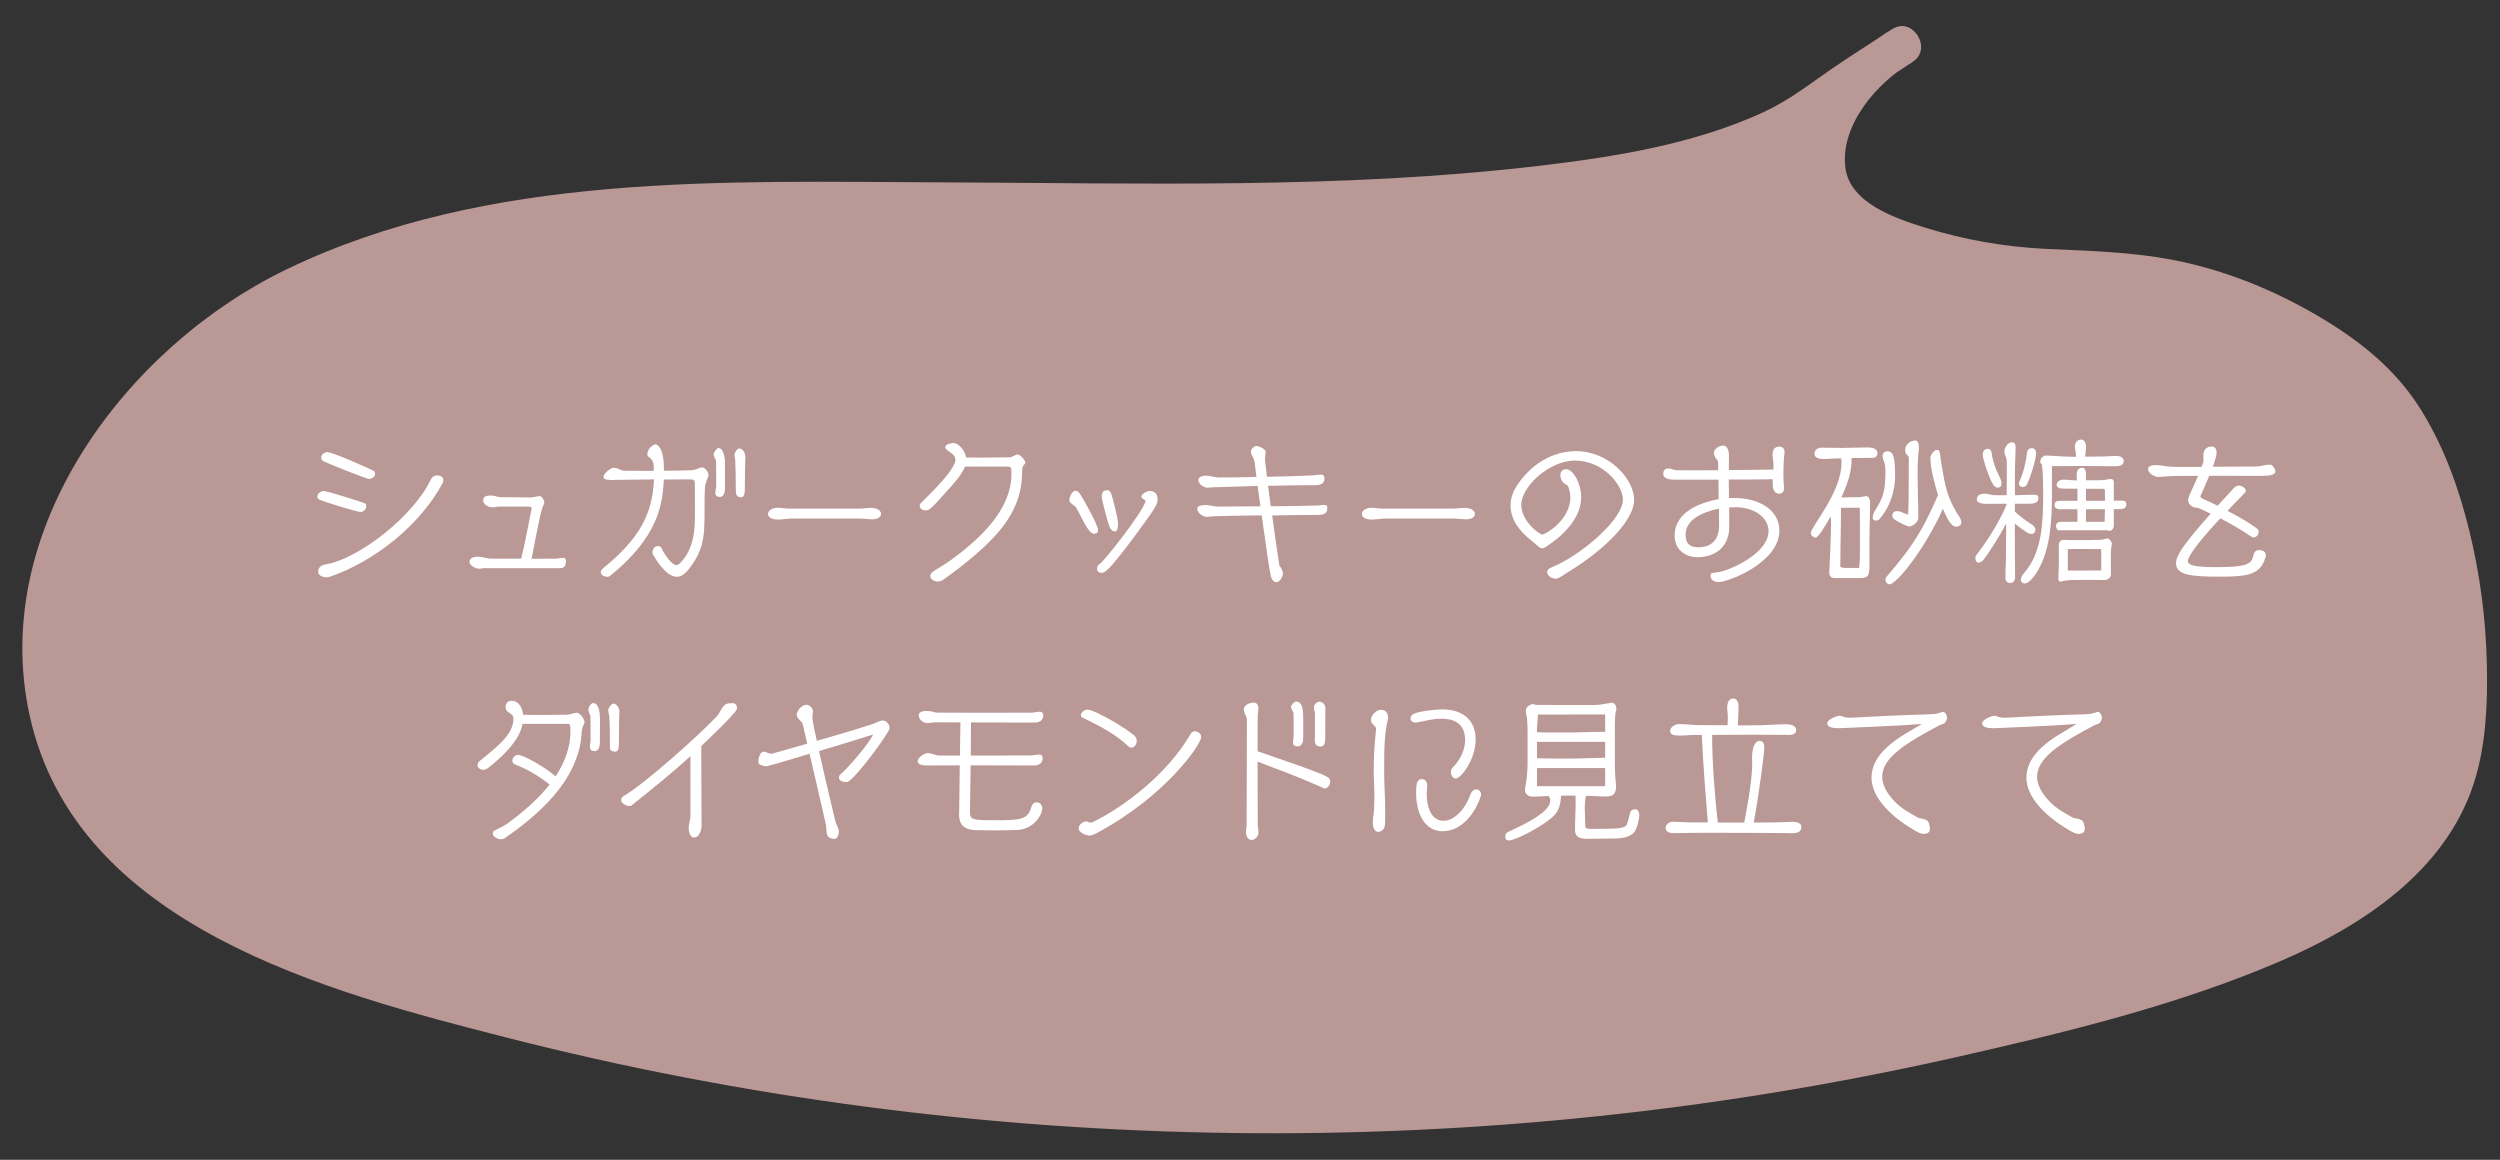 <?xml version="1.0" encoding="UTF-8"?><svg id="_レイヤー_2" xmlns="http://www.w3.org/2000/svg" xmlns:xlink="http://www.w3.org/1999/xlink" viewBox="0 0 194 90"><rect x="0" y="0" width="194" height="90" fill="#333333" stroke="none"/><defs><style>.cls-1{fill:#fff;}.cls-2{fill:#ba9896;}.cls-3{fill:none;}.cls-4{clip-path:url(#clippath);}</style><clipPath id="clippath"><rect class="cls-3" width="194" height="90"/></clipPath></defs><g id="Design"><g class="cls-4"><path class="cls-2" d="M147.6,3.55c-.32.18-.64.38-.96.6-3.68,2.58-6.42,7.88-4.09,11.22,2.65,3.8,12.63,5.48,17.35,5.48,8.86,0,15.73,2.21,22.72,7.28,7.6,5.52,10.12,21.6,8.33,30.65-1.82,9.18-12.09,14.02-21.25,16.9-44.58,13.98-93.56,14.36-138.36,1.09-9.94-2.94-20.49-7.2-25.46-16.06-7.27-12.96,1.55-29.96,14.74-37.29,13.19-7.33,29.15-7.67,44.34-7.78,27.75-.2,65.72,1.94,77.77-8.89l4.88-3.19Z"/><path class="cls-2" d="M146.84,2.26c-5.59,3.2-9.8,11.82-3.14,16.16,5.24,3.41,12.05,3.74,18.09,3.97,3.95.15,7.84.86,11.54,2.27,3.3,1.26,6.87,3.12,9.45,5.56,4.54,4.29,6.29,11.39,6.94,17.38s.61,12.9-3.86,17.67c-5.04,5.38-12.55,7.78-19.41,9.84-17.82,5.33-36.27,8.51-54.84,9.5-18.5.99-37.13-.13-55.37-3.45-9-1.64-17.95-3.74-26.68-6.49-7.07-2.23-14.44-5.19-19.55-10.78-10.31-11.26-3.74-27.55,6.73-36.06,6.39-5.19,14.71-7.74,22.71-9.1,8.58-1.46,17.34-1.53,26.02-1.58,15.29-.09,30.61.45,45.88-.56,6.63-.44,13.33-1.12,19.77-2.78,2.64-.68,5.25-1.55,7.71-2.74,1.03-.5,2.03-1.06,2.98-1.71.49-.33.96-.69,1.41-1.07.09-.07.59-.49.26-.24.1-.07.21-.14.31-.21,1.52-.99,3.04-1.99,4.55-2.98,1.61-1.05.11-3.65-1.51-2.59s-3.16,2.02-4.7,3.08c-1.74,1.2-3.3,2.43-5.25,3.34-5.42,2.5-11.59,3.49-17.47,4.18-15.34,1.81-30.9,1.34-46.32,1.28-16.9-.06-35.17-.79-50.79,6.72C9.83,26.86-.88,41.07,2.3,55.52c3.6,16.37,23.08,21.44,37.03,25,18.35,4.69,37.29,7.15,56.22,7.4s37.78-1.72,56.19-5.87c8.49-1.92,17.21-4.02,25.23-7.47,6.3-2.71,12.78-6.94,15-13.8.95-2.94,1.08-6.22,1.01-9.28-.08-3.45-.53-6.92-1.35-10.27s-1.94-6.44-3.67-9.28-4.11-4.93-6.95-6.74c-3.33-2.11-6.99-3.75-10.83-4.7s-7.58-1.02-11.46-1.2c-3.13-.15-6.28-.7-9.28-1.63-2.27-.71-5.89-1.88-6.24-4.68-.41-3.3,2.49-6.64,5.15-8.16,1.67-.96.17-3.55-1.51-2.59Z"/><path class="cls-1" d="M28.42,39.31c0,.24-.23.41-.44.42-.26.01-3.06-.86-3.24-.98-.07-.06-.11-.14-.11-.23h0c0-.25.3-.41.49-.42.2-.01,3.11.89,3.23.98.07.05.07.14.07.2v.02ZM25.54,44.78c-.06.02-.19.02-.25.02-.24-.01-.6-.14-.6-.43,0-.42.35-.54.61-.58,1.85-.28,5.39-2.54,7.45-5.42.28-.4.5-.8.71-1.2.1-.19.25-.28.47-.28.19,0,.47.08.47.35,0,.04,0,.13-.02.18-1.7,3.26-5.3,6.16-8.83,7.35ZM28.65,37.17c-.22,0-3.27-1.23-3.55-1.38-.12-.06-.17-.16-.17-.3,0-.26.29-.4.49-.4.4,0,3.2,1.25,3.56,1.44.11.06.12.13.12.25,0,.24-.26.38-.46.38Z"/><path class="cls-1" d="M37.72,44.08c-.19,0-.37.05-.56.05-.26,0-.73-.24-.73-.55s.42-.38.65-.38c.26,0,.52.08.78.13.08.01.19.02.31.02h2.27c.07-.32.19-.78.23-.97.2-.96.4-1.96.58-2.91,0-.04.01-.05.01-.08,0-.06-.17-.07-.36-.08h-2.09c-.2,0-.41.06-.61.06-.29,0-.71-.22-.71-.55,0-.35.38-.37.62-.37.2,0,.4.08.59.12.06.01.11.01.16.01.77,0,1.55.02,2.31.02.24,0,.48-.1.72-.1.18,0,.35.35.35.5,0,.06-.04.14-.08.23-.11.22-.2.42-.91,4.13.73,0,1.4,0,1.83-.01.22,0,.43-.06.65-.06.14,0,.19.14.19.25-.01.29-.08.55-.46.55h-5.73Z"/><path class="cls-1" d="M47.73,37.25c-.49,0-.9,0-.9-.23,0-.26.53-.72.8-.72.31,0,.53.23.85.23.78,0,1.52.01,2.25.01v-.31c0-.72-.5-.72-.5-.95,0-.47.46-.8.65-.8,0,0,.64.04.64,1.92v.13c.7-.01,1.4-.01,2.15-.04.31-.01.61-.22.83-.22s.48.41.48.55c0,.25-.25.59-.28,1.02-.05.77,0,2.25-.06,3.25-.06.94-.25,1.73-.91,2.7-.38.56-.76.97-1.21.97-.88,0-1.75-1.55-1.82-1.69-.01-.01-.07-.12-.07-.2,0-.28.19-.5.43-.5.17,0,.28.13.3.2.11.31.74,1.28,1.13,1.28.1,0,.18-.05.29-.16,1.06-1.09,1.15-2.48,1.15-3.87,0-1.64-.01-2.16-.01-2.36-.01-.26-.22-.26-.44-.26-.37,0-1.28.01-1.97.01-.08,1.91-.43,4.46-4.17,7.48-.06.05-.14.07-.23.07-.19,0-.49-.13-.49-.36,0-.07.05-.19.16-.28,2.73-2.24,3.85-4.09,3.97-6.92l-3,.04ZM56.26,37.88c0,.24-.07.68-.38.68-.22,0-.37-.08-.37-.32,0-.19.07-.37.07-.56,0-.44-.01-1.43-.01-1.88,0-.14-.19-.36-.19-.53,0-.16.23-.5.38-.5.34,0,.49.64.5,1.06v2.06ZM57.84,35.41c-.02.37-.04,1.67-.04,2.51,0,.6-.16.67-.28.67-.37,0-.42-.24-.42-.52,0-1-.01-1.48-.04-2.25,0-.18-.06-.35-.06-.53,0-.19.22-.49.37-.49.26,0,.46.35.46.59v.02Z"/><path class="cls-1" d="M61.37,40.24c-.32,0-.66.08-.98.08-.26,0-.79-.06-.79-.44,0-.32.44-.48.71-.48.32,0,.64.07.96.07h5.35c.32,0,.66-.06.98-.06.28,0,.77.11.77.48,0,.32-.44.41-.68.41-.31,0-.64-.06-.95-.06h-5.36Z"/><path class="cls-1" d="M79.31,36.72c0,2.75-1.7,4.68-3.67,6.37-.8.68-1.55,1.27-2.41,1.87-.13.1-.31.17-.44.17-.29,0-.6-.18-.6-.43,0-.13.1-.28.29-.4.48-.3,1.02-.62,1.49-.97,2.08-1.55,4.52-3.77,4.52-6.56,0-.54-.04-.56-.31-.56h-3.3c-.25.64-.86,1.31-1.42,1.92-1.22,1.39-1.37,1.48-1.63,1.48-.19,0-.46-.12-.46-.35,0-.08.04-.17.1-.23.59-.59,2.67-2.57,2.67-3.35,0-.34-.29-.5-.53-.67-.1-.07-.25-.18-.25-.31,0-.25.47-.32.64-.32.35,0,.88.54.97,1.12.46,0,.92.01,1.38.01.66,0,1.32-.02,1.98-.02.13,0,.23-.06.34-.11.1-.05.2-.11.31-.11.19,0,.59.46.59.61,0,.07-.07.16-.13.22-.06.07-.12.18-.12.41v.23Z"/><path class="cls-1" d="M83.39,39.26c-.12-.08-.41-.28-.41-.42,0-.25.19-.76.5-.76.14,0,.29.17.35.28.28.42,1.38,2.4,1.38,2.76,0,.3-.25.3-.29.3-.18,0-.4-.14-.8-.88-.25-.46-.49-.96-.64-1.2l-.1-.08ZM88.69,38.7c-.08-.02-.12-.11-.12-.18,0-.17.41-.42.64-.42.4,0,.62.24.62.64,0,.4-.12.62-1.87,2.99-2,2.67-2.22,2.72-2.51,2.72-.19,0-.32-.12-.32-.31,0-.07.02-.22.08-.28.05-.05.1-.08.14-.11.3-.16,3.3-3.95,3.55-4.86-.02-.05-.13-.17-.22-.19ZM86.5,41.24c-.22,0-.36-.26-.42-.42-.11-.26-.59-2.05-.59-2.29,0-.3.12-.49.43-.49.17,0,.25.12.3.25.13.35.53,1.93.54,2.3,0,.55-.11.65-.26.65Z"/><path class="cls-1" d="M97.9,40h-.56c-1.06.02-2.1.02-3.15.06-.19.01-.37.05-.56.05-.28,0-.72-.32-.72-.62,0-.13.08-.3.66-.3.34,0,.65.12.97.12,1.09,0,2.18-.01,3.27-.02l-.22-1.58c-.66.01-1.31.05-1.97.06-.48.01-.96.04-1.44.04-.17,0-.31.04-.48.04-.28,0-.71-.29-.71-.59,0-.3.43-.35.64-.35.16,0,.3.04.46.07.14.04.3.07.52.07.89,0,1.87-.01,2.89-.04l-.13-1.08c-.02-.23-.11-.38-.17-.5-.13-.26-.13-.37-.13-.38,0-.2.24-.44.43-.44s.72.23.72.47c0,.05-.02.16-.04.26-.01.08-.02.19-.02.26,0,.06.06.68.16,1.4,1.12-.02,2.27-.06,3.35-.1.29-.01.56-.07.85-.07.18,0,.26.12.26.29,0,.43-.35.53-.71.53-1.22,0-2.45.02-3.67.05l.14,1.04.07.54h.7c.95-.02,1.87-.02,2.84-.05.2,0,.41-.05.6-.05.18,0,.25.05.25.24,0,.53-.44.54-.83.54-1.15,0-2.3.01-3.45.04.18,1.28.35,2.58.56,3.89,0,.01.02.04.05.07.1.14.23.35.23.54s-.23.68-.5.68c-.23,0-.4-.26-.43-.43-.16-.65-.35-2.15-.43-2.69l-.29-2.05Z"/><path class="cls-1" d="M107.45,40.24c-.32,0-.66.08-.98.08-.26,0-.79-.06-.79-.44,0-.32.44-.48.71-.48.32,0,.64.07.96.07h5.35c.32,0,.66-.06.98-.06.28,0,.77.11.77.48,0,.32-.44.41-.68.41-.31,0-.64-.06-.95-.06h-5.36Z"/><path class="cls-1" d="M121.02,44.81c-.1.05-.19.1-.3.1-.25,0-.66-.2-.66-.52,0-.18.18-.29.23-.31.22-.11.44-.19.66-.3,2.09-1.03,4.99-3.54,4.99-5.02,0-1.1-1.51-3.02-3.74-3.02-1.96,0-4.15,2.01-4.15,3.44,0,1.25,1.39,2.3,1.64,2.3.18,0,2.17-1.07,2.17-2.91,0-.23-.08-.67-.2-.86-.06-.08-.13-.11-.22-.16-.22-.12-.36-.43-.36-.67,0-.26.17-.47.44-.47.58,0,1.18,1.15,1.18,2.16,0,1.67-1.43,3.01-2.71,3.85-.12.08-.23.13-.32.13-.11,0-.2-.05-.32-.16-.11-.1-.25-.24-.4-.35-.95-.74-1.73-1.63-1.73-2.83,0-.52.17-1.01.44-1.44,1.02-1.62,2.69-2.76,4.64-2.76,2.57,0,4.51,2.17,4.51,3.79,0,1.51-2.16,3.77-5.01,5.52-.26.16-.52.35-.78.49Z"/><path class="cls-1" d="M138.43,37.96c0,.19-.13.35-.34.35-.53,0-.53-.55-.53-.9v-.22c-.31,0-1.3.02-1.81.02h-1.6s.02,1.44.02,1.44c.12,0,.24-.01.36-.01,2.05,0,3.55.97,3.55,2.54,0,2.44-3.91,3.99-4.74,3.99-.28,0-.6-.17-.6-.47,0-.13.02-.22.17-.25.07-.02.14-.01.22-.02.23-.04.46-.07.67-.14,1.51-.52,3.44-1.69,3.44-3.08,0-1-1.04-1.85-2.57-1.85-.17,0-.34.01-.49.02.01.32.01,1.12.01,1.44,0,2.41-2.22,2.42-2.43,2.42-1,0-1.81-.59-1.81-1.68s.73-2.31,3.42-2.83l-.02-1.51h-3.33c-.34,0-.95,0-.95-.47,0-.26.16-.4.41-.4.29,0,.31.14.66.14.38,0,.76.01,1.14.01.68,0,1.37-.01,2.05-.01v-.36c0-.12,0-.24-.01-.36-.17-.19-.32-.37-.32-.64,0-.29.42-.55.7-.55.41,0,.47.49.47.92,0,.19-.01.37-.01.49v.49c.55,0,1.1-.01,1.64-.02.56-.01,1.25-.02,1.82-.02v-.44c0-.25-.07-.46-.07-.72,0-.35.13-.62.53-.62.28,0,.4.18.4.43,0,.16-.04.34-.05.5-.02.4-.04.78-.04,1.18,0,.38.02.77.05,1.15v.02ZM130.8,41.49c0,.71.35.98.98.98,1.5,0,1.62-1.21,1.62-1.68,0-.28,0-1.04-.01-1.32-1.4.28-2.59.92-2.59,2.02Z"/><path class="cls-1" d="M142.36,44.86c-.28,0-.41-.2-.41-.44v-.04c.08-1.44.14-2.87.14-3.98,0-.1-.01-.2-.04-.31-.44.77-.96,1.63-1.15,1.63-.18,0-.38-.16-.38-.37,0-.47,2.38-3.12,2.38-5.43,0-.11,0-.22-.01-.35h-.28c-.36,0-.71.05-1.07.05-.3,0-.74-.05-.74-.42,0-.3.28-.46.55-.46.54,0,1.07.02,1.61.02.64,0,1.26-.04,1.9-.04.31,0,.83.02.83.46,0,.18-.14.35-.32.35-.56,0-1.13.01-1.69.01v.25c0,1.16-.67,2.54-.79,2.81.44,0,.89-.02,1.33-.02.24,0,.44-.08.6-.08.23,0,.3.32.3.5,0,.97-.05,1.93-.05,2.9v1.76c0,.92-.01,1.2-.72,1.2h-1.98ZM144.27,44.06c.06-.46.06-.94.06-1.39v-2.13c0-.38-.01-.76-.01-1.14h-1.46c0,1.51-.05,3.03-.05,4.55,0,.11.3.12.36.12h1.1ZM145.58,40.4c-.16,0-.26-.08-.26-.25,0-.22.14-.46.25-.64.52-.84.74-1.34.74-2.89,0-.28-.01-.56-.12-.83-.06-.16-.1-.26-.1-.43,0-.22.19-.34.38-.34.49,0,.59.61.59,1.9,0,.38-.02,1.99-1.22,3.37-.06.07-.18.11-.26.11ZM146.63,45.34c-.18,0-.32-.17-.32-.35,0-.06.02-.16.06-.2,1.76-2.08,2.67-3.23,4.02-6.37-.29-.97-.59-2.07-.59-2.89,0-.23.22-.5.4-.6.01-.01.11-.01.12-.01.16,0,.19.04.25.48.02.23.06.46.1.67.28,1.81.5,2.59,1.18,3.73.12.19.35.48.35.71,0,.26-.19.36-.43.36-.35,0-.7-.65-1-1.39-1.4,3.14-3.61,5.86-4.13,5.86ZM148.12,35.55c0-.29-.28-.18-.28-.65,0-.4.41-.72.78-.72.25,0,.29.34.29.53,0,.23-.05.44-.06.66-.04.5-.04,1.02-.04,1.52,0,1.1.05,2.19.05,3.3,0,.36-.48.67-.73.67-.06,0-.89-.34-1.2-.62-.05-.04-.08-.14-.08-.24,0-.12.05-.34.37-.34.16,0,.47.13.62.2.05.02.16.07.23.07.04-.79.05-1.51.05-3.66v-.73Z"/><path class="cls-1" d="M156.35,41.7c0,1.03.02,2.07.02,3.11,0,.24-.14.43-.4.43-.19,0-.35-.16-.35-.35,0-.48.02-.96.04-1.44.01-.94.02-1.88.02-2.82-.5.94-1.25,2.15-1.76,2.81-.08.1-.24.22-.38.22-.17,0-.24-.14-.25-.3,0-.04.01-.19.04-.23.08-.14.2-.28.3-.41.89-1.19,1.7-2.61,2.08-3.56v-.07c-.52,0-.97.01-1.49.01-.28,0-.82-.02-.82-.35,0-.41.46-.44.59-.44.28,0,.54.12.82.12h.91c.01-.52.01-1.04.01-1.56,0-.37,0-.9-.01-1.15-.01-.22-.18-.46-.18-.66,0-.3.25-.74.59-.74.17,0,.28.14.28.3,0,.66-.05,1.33-.05,1.99v1.82c.47-.01.94-.04,1.4-.04.22,0,.42,0,.42.28,0,.38-.43.42-.71.42h-1.12v.6c.35.35.79.67,1.3,1,.13.08.3.24.3.41,0,.16-.12.34-.29.34-.23,0-.43-.13-1.31-.8v1.08ZM154.78,37.74c-.36-.34-.92-2.18-.92-2.41,0-.3.1-.5.41-.5.2,0,.28.19.29.36.02.29.16.76.29,1.13.11.3.47.92.47,1.14s-.05.38-.3.38c-.1,0-.17-.04-.23-.1ZM156.99,37.8c-.22,0-.32-.14-.32-.29,0-.02.01-.06.02-.1.34-.74.54-1.62.61-2.29.02-.19.14-.34.35-.34.28,0,.35.19.35.4,0,.53-.52,2.09-.72,2.43-.07.11-.16.18-.29.18ZM161.85,34.89c0,.18-.02.37-.04.55.49,0,1-.01,1.49-.02.32-.01.64-.04.96-.04.24,0,.54.11.54.4,0,.36-.4.4-.67.4-.88,0-1.74-.02-2.61-.02-.42,0-.85.01-1.27.01h-1.02v2.19c0,2.03-.11,4.49-1.27,6.2-.16.23-.54.72-.84.72-.16,0-.3-.12-.3-.28,0-.24.14-.41.29-.58,1.39-1.61,1.44-4.05,1.44-6.1,0-1.58-.06-2.02-.1-2.28-.07-.05-.13-.12-.13-.2,0-.26.19-.49.47-.49.37,0,.74.04,1.12.06.4.02.79.04,1.19.04,0-.11-.01-.23-.02-.32-.02-.17-.07-.34-.07-.5,0-.26.19-.52.47-.52.35,0,.4.38.4.67v.12ZM159.81,41.16c-.18,0-.26-.19-.26-.35,0-.26.22-.32.44-.32h1.22v-.97h-1.4c-.16,0-.37-.1-.37-.28,0-.36.12-.38.68-.38h1.09v-.94h-.96c-.42,0-.65-.06-.65-.3s.28-.4.49-.4c.3,0,.71.06,1.01.06h.07c-.01-.16-.02-.31-.02-.46,0-.29.12-.52.43-.52.25,0,.29.3.29.49v.48s.7,0,.7,0c.3,0,.76,0,1.04-.08.06-.01.12-.02.19-.02.17,0,.23.12.23.28v1.4h.56c.24,0,.41.02.41.29,0,.34-.28.37-.55.37h-.42v1.24c0,.22-.1.44-.35.44-.06,0-.11-.01-.16-.04h-3.72ZM163.8,44.61c0,.23-.26.4-.47.4-.3,0-.61-.01-.91-.01h-.66c-.35,0-.7.01-1.04.01-.18,0-.58.05-.74.11-.04.01-.06.01-.08.01-.11,0-.17-.06-.17-.19,0-.56.04-.88.04-1.44,0-.38-.01-.77-.01-1.15,0-.29.13-.46.43-.46.02,0,.06,0,.08.01.35,0,.68.01,1.03.01.58,0,1.16,0,1.74-.02.18-.01.35-.1.52-.1.13,0,.32.28.32.4,0,.17-.06.32-.07.49-.01.19-.01.36-.01.52,0,.31.01.59.01.97v.44ZM163.06,43.22c0-.2,0-.41-.02-.61-.42,0-.83-.01-1.25-.01h-.56c-.25,0-.52,0-.77.01v1.66h.14c.19,0,.4.01.59.01.36,0,.73-.01,1.09-.01h.77s.01-.13.01-.71v-.34ZM161.87,37.92v.94h1.48c0-.28-.01-.54-.01-.81,0-.12-.11-.12-.18-.12h-1.28ZM161.87,39.52v.97h1.45c0-.32.02-.65.02-.97h-1.48Z"/><path class="cls-1" d="M172.86,39.64c.72.38,1.39.77,1.74,1,.64.42.67.44.67.66,0,.19-.18.41-.4.41-.06,0-.12-.05-.17-.07-.77-.52-1.57-.98-2.4-1.42-1.74,1.85-2.52,2.99-2.52,3.3,0,.34.49.49,2.24.49,2.4,0,2.7-.26,2.84-.9.06-.26.17-.42.44-.42.53,0,.53.35.53.37,0,.05,0,.08-.01.13-.41,1.46-1.44,1.56-3.67,1.56s-3.29-.16-3.29-1.04c0-.58.48-1.35,2.69-3.85l-.86-.4c-.18-.07-.34-.06-.52-.13-.2-.08-.37-.29-.37-.52,0-.13.05-.26.1-.38.08-.2.41-.88.67-1.5h-.59c-1.14,0-1.31.01-1.37.01-.37.02-.86.07-1.12.07-.31,0-.8-.29-.8-.6s.43-.32.66-.32c.18,0,.35.02.52.06.41.07.79.08,1.2.08h1.78c.08-.22.14-.38.14-.46v-.08c0-.11-.01-.22-.01-.34,0-.5.31-.7.65-.7.28,0,.38.24.38.47,0,.2-.12.64-.29,1.1,1.14,0,2.27-.01,3.39-.02.32,0,.65-.14.97-.14.04,0,.16,0,.19.02.13.08.3.34.3.49,0,.34-.64.36-1.14.36-1.33,0-2.66-.01-3.99-.01-.24.59-.49,1.15-.62,1.42-.01.04-.07.13-.07.18,0,.14.32.25.43.3.28.12.59.26.91.43l.28-.31.71-.77c.12-.12.22-.28.35-.38.06-.05.2-.11.29-.11.2,0,.55.16.55.4,0,.05-.01.11-.05.14-.34.36-.7.71-1.04,1.07l-.32.35Z"/><path class="cls-1" d="M38.26,64.64s.02-.14.07-.17c.31-.17.66-.3.95-.5,1.4-1,2.53-2.03,3.37-3.09-.88-.7-1.77-1.21-2.69-1.56-.13-.05-.2-.16-.2-.31,0-.22.24-.43.44-.43.46,0,2.25,1.06,2.91,1.67.76-1.15,1.16-2.33,1.16-3.54,0-.49-.06-.54-.24-.54h-3.48c-.11.59-.48,1.68-2.65,3.41-.11.08-.25.16-.4.16-.19,0-.44-.13-.44-.37,0-.1.06-.23.13-.29,1.6-1.29,2.65-2.15,2.65-3.32,0-.49-.61-.37-.61-.91,0-.29.2-.47.47-.47.47,0,.83.42.89,1.09.5,0,1.07.01,1.51.01.64,0,1.59-.01,1.89-.02.2-.01.41-.08.61-.13.06-.01.12-.02.17-.02.23,0,.59.49.59.71h0c0,.06-.01.1-.04.14-.02.04-.17.37-.18.61-.13,3.12-2.36,5.78-5.94,8.25-.11.07-.23.11-.35.11-.2,0-.61-.19-.61-.46h0ZM45.77,57.96c0-.19.06-.37.06-.56,0-.42,0-1.22-.01-1.79,0-.08-.05-.17-.08-.25-.04-.08-.08-.18-.08-.28,0-.19.18-.52.37-.52.5,0,.53.94.53,1.28,0,.49-.01,1.28-.01,1.77,0,.24-.06.68-.4.68-.24,0-.37-.1-.37-.35ZM48.07,55.23c-.04.76-.04,1.62-.04,2.43,0,.52-.1.67-.28.67-.23,0-.42-.08-.42-.35,0-.78,0-1.68-.05-2.34-.01-.18-.08-.36-.08-.54,0-.16.24-.5.4-.5.26,0,.47.37.47.6v.02Z"/><path class="cls-1" d="M53.6,58.66c-1.43,1.31-2.93,2.51-4.55,3.81-.05.05-.13.08-.2.08-.23,0-.65-.22-.65-.44,0-.12.04-.24.14-.3,1.69-.98,5.85-4.71,7.28-6.22.16-.17.26-.4.38-.59.26-.43.44-.43.89-.43.2,0,.3.19.3.34,0,.11-.04.2-.11.29-.48.6-1.69,1.77-2.66,2.69v1.16c0,1.68.01,3.55.02,5.03,0,.31-.16.91-.58.91-.34,0-.42-.52-.42-.74,0-.34.14-.65.14-.98v-4.59Z"/><path class="cls-1" d="M65.09,64.54c0,.2-.08.56-.35.56-.12,0-.28-.05-.37-.1-.23-.11-.23-.44-.25-.66-.01-.07-.01-.23-.02-.31-.04-.19-.18-.74-.25-1.09-.25-1.14-.67-2.9-1.03-4.45-.25.08-3.19.98-3.38.98h-.01c-.06,0-.3-.06-.41-.11-.16-.07-.17-.17-.17-.3,0-.2.13-.73.4-.73h.02c.18.01.36.14.54.16h.07s.04,0,2.76-.78c-.11-.49-.24-1.07-.36-1.55-.02-.08-.2-.26-.25-.31-.02-.02-.2-.19-.2-.4,0-.28.38-.76.74-.76.25,0,.52.24.52.52,0,.1-.02.18-.04.28-.01.06-.01.12-.01.19,0,.24.2,1.16.35,1.81,1.46-.42,2.94-.85,4.38-1.32.2-.07.52-.26.74-.26.28,0,.52.32.52.56,0,.11-.05.22-.13.34l-.3.46c-.46.74-2.48,3.42-2.88,3.42-.37,0-.61-.13-.61-.32,0-.12.01-.2.11-.28.53-.42,2.27-2.45,2.53-3.09-1.5.48-2.87.89-4.19,1.28.38,1.77,1.26,5.43,1.28,5.51.08.24.24.47.26.72v.04Z"/><path class="cls-1" d="M74.43,63.13l.05-3.74c-.98,0-1.9.01-2.54.01-.19,0-.73-.01-.73-.32,0-.28.5-.64.78-.64.31,0,.6.19.91.19h1.59l.04-2.57c-.64,0-1.28-.01-1.91-.01-.23,0-.46.06-.68.06-.29,0-.65-.29-.65-.59,0-.34.42-.35.67-.35.13,0,.28.02.4.06.13.04.28.07.4.07,1.31,0,2.6.01,3.91.01,1.13,0,2.27-.01,3.39-.01.22,0,.42-.07.64-.07.17,0,.26.12.26.28,0,.37-.29.56-.64.56-1.57,0-3.26,0-4.97-.01l-.02,2.57h.48c3.53,0,4.03-.01,4.2-.01.22,0,.42-.07.64-.07.17,0,.26.13.26.29,0,.37-.29.56-.64.56-1.22,0-3.15-.01-4.95-.01l-.05,3.67c0,.55.26.59,1.82.59,1.88,0,2.63,0,2.9-.9.12-.42.28-.49.46-.49.26,0,.43.23.43.47,0,.5-.67,1.61-1.91,1.67-.32.02-1.03.04-1.76.04-.53,0-1.07-.01-1.49-.02-.97-.04-1.3-.47-1.3-1.24v-.04Z"/><path class="cls-1" d="M85.08,64.66c-.14.07-.36.18-.54.18-.24,0-.84-.23-.84-.55,0-.3.35-.55.6-.55.05,0,.1.02.14.05s.08.04.16.04.16-.01.22-.05c2.21-1.06,5.71-3.6,7.58-6.84.06-.11.18-.19.31-.19.24,0,.5.17.5.44,0,.59-2.79,4.63-8.13,7.47ZM87.48,57.84c-.77-.73-1.92-1.42-3.5-2.16-.07-.04-.1-.12-.1-.18,0-.25.3-.43.5-.43.6,0,3.33,1.62,3.73,2.11.07.1.1.22.1.32,0,.23-.16.52-.42.52-.12,0-.23-.1-.31-.18Z"/><path class="cls-1" d="M97.6,58.3c5.61,1.94,5.62,1.96,5.62,2.36,0,.22-.18.53-.43.53-.05,0-.22-.1-.41-.18-2.07-.91-3.24-1.3-4.79-1.91,0,1.61.01,3.23.01,4.83,0,.23.06.44.06.67,0,.26-.24.58-.54.58s-.43-.35-.43-.59c0-.22.05-.42.05-.64,0-2.72.02-5.96.02-8.18,0-.05-.1-.25-.12-.3-.06-.13-.12-.28-.12-.42,0-.35.47-.53.76-.53.31,0,.37.26.37.49,0,.17-.04.32-.05.49-.01.28-.01.59-.01.88v1.91ZM101.13,57.31c0,.26-.1.61-.43.61-.2,0-.37-.07-.37-.31,0-.13.06-.37.06-.49,0-.43,0-1.3-.01-1.76,0-.05-.07-.19-.1-.23-.05-.1-.1-.19-.1-.25,0-.16.24-.44.4-.44.55,0,.55.86.55,1.33v1.55ZM102.03,57.32c0-.07.01-.16.01-.2v-1.75s-.01-.08-.02-.13c-.01-.05-.04-.12-.04-.16-.01-.07-.02-.13-.02-.2,0-.17.22-.43.4-.43.31,0,.49.25.49.52v.02c0,.1-.01.38-.01,2.34,0,.2-.04.6-.34.6-.28,0-.43-.1-.47-.41v-.19Z"/><path class="cls-1" d="M107.71,55.78c-.25,1.07-.3,1.86-.3,4.09,0,1.03.08,1.99.08,3.09,0,.85,0,.89-.04,1.16-.02.23-.26.43-.49.43-.36,0-.43-.46-.43-.72,0-.35.08-.68.1-1.02.02-.43.02-.86.02-1.29,0-.53-.05-1.06-.05-1.58,0-1.07.05-2.15.17-3.21.01-.06.01-.11.01-.17,0-.11-.05-.19-.2-.31-.12-.1-.19-.24-.19-.4,0-.37.42-.77.79-.77s.54.3.54.64v.06ZM112.58,59.92c0-.14.06-.28.16-.37.76-.76.95-1.61.95-2.12,0-1.19-.73-1.66-1.86-1.66-.55,0-1.08.14-1.62.24-.12.02-.24.06-.37.06-.19,0-.38-.11-.38-.32,0-.2.14-.31.31-.38.47-.2,1.66-.32,2.17-.32,1.49,0,2.57.76,2.57,2.33,0,1.58-1.15,3.03-1.54,3.03-.24,0-.38-.26-.38-.48ZM111.99,64.51c-1.56,0-2.1-1.57-2.1-2.99,0-.64.05-1.06.43-1.06.3,0,.43.24.43.5,0,.22-.04.44-.04.66,0,.83.26,2.07,1.31,2.07.79,0,1.45-.75,1.8-1.4.13-.24.22-.47.32-.72.07-.17.22-.31.42-.31.23,0,.37.18.37.4,0,.06-.01.12-.04.18-.42,1.25-1.46,2.66-2.91,2.66Z"/><path class="cls-1" d="M123.09,61.73c-.11.32-.11.77-.11,1.04,0,.46.04.9.04,1.36,0,.19.26.19.4.19,2.01,0,2.63,0,2.81-.32.13-.26.17-.59.25-.88.06-.22.18-.32.41-.32.24,0,.32.25.32.46,0,.32-.19,1.09-.4,1.33-.41.46-1.18.48-1.74.48-.65,0-1.3.02-1.94.02-.49,0-.91-.1-.91-.68,0-.74.05-1.5.05-2.24,0-.14,0-.29-.01-.43h-1.12c-.04.58-.13,1.14-.56,1.56-.82.82-3.01,1.92-3.47,1.92-.2,0-.3-.08-.3-.3,0-.26.05-.29.64-.56,2.12-.98,2.85-1.68,2.85-2.24,0-.12-.05-.24-.12-.35q-.91.05-1.08.05c-.32,0-.53,0-.72-.3-.04-.06-.04-.08-.04-.16,0-.25.06-.48.1-.72.07-.53.1-1.07.1-1.59v-2c0-.41,0-.83-.04-1.24-.01-.23-.1-.44-.1-.67,0-.29.36-.5.55-.5.07,0,.14.02.2.06.78,0,1.56.01,2.34.01h2.15c.36,0,.72-.05,1.07-.12.12-.02.24-.06.37-.06.23,0,.35.26.35.46,0,.1-.01.13-.04.23-.07.23-.08,1.03-.08,1.34v2.34c0,.62.01,1.25.08,1.86.01.07.02.14.02.22,0,.6-.2.83-.82.83-.44,0-.89-.05-1.33-.05h-.18ZM124.56,57.57h-5.29s0,1.27,0,1.27c.44.02.89.02,1.33.02h1.42c.85,0,1.69-.05,2.54-.06v-1.24ZM124.56,59.6h-5.29s0,1.41,0,1.41h5.29s0-1.41,0-1.41ZM124.56,55.44c-1.74,0-3.48.01-5.22.01-.01.43-.07.86-.07,1.3v.07c.35.02.7.02,1.04.02h1.25c1,0,2-.05,3-.05v-1.35Z"/><path class="cls-1" d="M134,64.62c-.92,0-1.85,0-2.77.01-.42,0-.83.02-1.25.02h-.18c-.18,0-.55-.07-.55-.4,0-.28.28-.48.55-.48.47,0,.95.05,1.42.05h1.31c-.19-2.25-.37-4.52-.47-6.79h-.49c-.4,0-.78.05-1.18.05s-.79-.02-.79-.37c0-.29.42-.52.67-.52.55,0,1.09.08,1.64.08.76,0,1.44.01,2.15.01.01-.2.02-.41.02-.61,0-.26-.05-.53-.05-.79s.11-.68.46-.68c.3,0,.42.32.42.58,0,.5-.04,1.01-.05,1.51h.41c.48,0,.95,0,1.43-.01.65-.02,1.31-.08,1.95-.08.28,0,.74.11.74.46,0,.29-.31.37-.54.37-.94,0-1.87-.02-2.81-.02-1.12,0-2.12.01-3.18.02.01,2.25.19,4.56.44,6.8h2.05c.02-.1.62-3.03.62-4.52,0-.17-.01-.36-.01-.54,0-.86.28-1.28.58-1.28.28,0,.37.25.37.48,0,.46-.4,3.59-.82,5.86.5,0,1.01-.01,1.51-.01s1.02-.04,1.52-.05c.23,0,.67.07.67.4,0,.43-.4.49-.73.49-.13,0-.25-.01-.36-.01-.91,0-1.82-.02-2.73-.02h-1.99Z"/><path class="cls-1" d="M150.58,56.24c-2.66,1.4-4.52,2.55-4.52,4.03,0,.61.32,1.25.95,1.91.54.58,1.27.96,1.77,1.24.23.13.37.04.73.23.18.08.25.48.25.7,0,.29-.3.36-.46.36-.17,0-.34-.06-.47-.13-.53-.28-3.6-2-3.6-4.25,0-.82.4-1.61,1.19-2.34.83-.77,1.91-1.31,2.71-1.81l-.34.02c-1.1.11-6.03.31-6.1.31-.42,0-.9-.06-.9-.38,0-.29.74-.58.96-.59.06,0,.14.02.2.05.19.07.35.1.56.1h.14c.4,0,.79-.04,1.19-.06,1-.05,2.59-.13,3.59-.16,1.71-.04,1.86-.06,2.17-.18.02-.01.13-.05.17-.05.18,0,.32.28.32.46s-.14.43-.31.48l-.22.07Z"/><path class="cls-1" d="M162.6,56.24c-2.66,1.4-4.52,2.55-4.52,4.03,0,.61.32,1.25.95,1.91.54.58,1.27.96,1.77,1.24.23.13.37.04.73.23.18.08.25.48.25.7,0,.29-.3.36-.46.36-.17,0-.34-.06-.47-.13-.53-.28-3.6-2-3.6-4.25,0-.82.4-1.61,1.19-2.34.83-.77,1.91-1.31,2.71-1.81l-.34.02c-1.1.11-6.03.31-6.1.31-.42,0-.9-.06-.9-.38,0-.29.74-.58.96-.59.06,0,.14.02.2.05.19.07.35.1.56.1h.14c.4,0,.79-.04,1.19-.06,1-.05,2.59-.13,3.59-.16,1.72-.04,1.86-.06,2.17-.18.02-.01.13-.05.17-.05.18,0,.32.28.32.46s-.14.43-.31.48l-.22.07Z"/></g></g></svg>